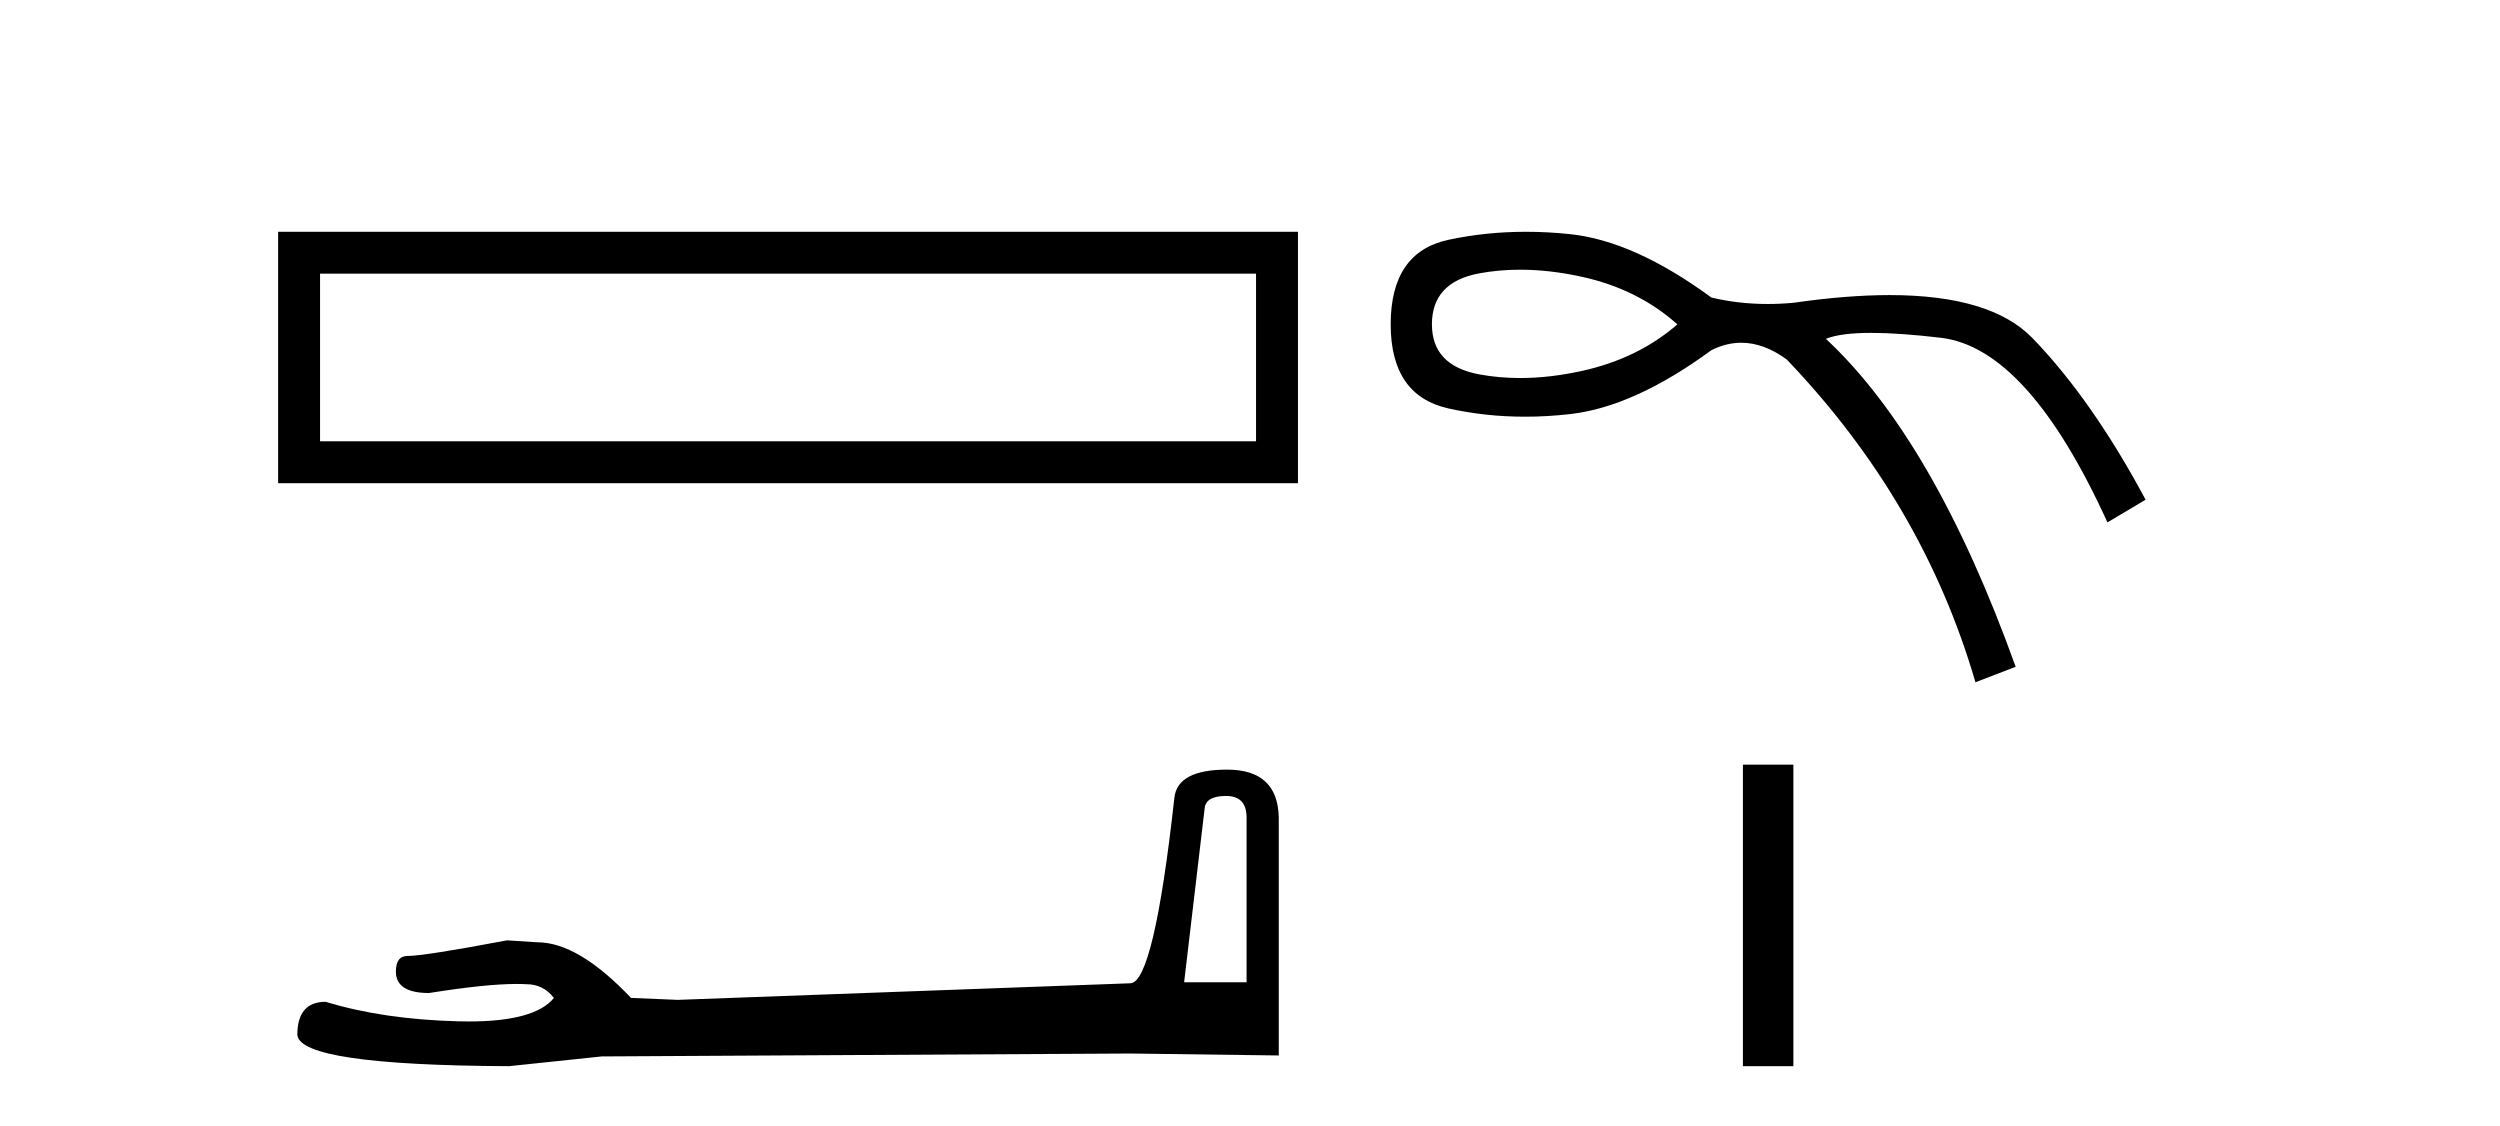 <?xml version='1.0' encoding='UTF-8' standalone='yes'?><svg xmlns='http://www.w3.org/2000/svg' xmlns:xlink='http://www.w3.org/1999/xlink' width='91.0' height='41.0' ><path d='M 10.124 8.437 L 10.124 17.589 L 47.246 17.589 L 47.246 8.437 L 10.124 8.437 M 45.72 9.961 L 45.72 16.063 L 11.65 16.063 L 11.65 9.961 L 45.72 9.961 Z' style='fill:#000000;stroke:none' /><path d='M 44.629 28.973 Q 45.375 28.973 45.375 29.754 L 45.375 35.755 L 43.102 35.755 L 43.848 29.435 Q 43.884 28.973 44.629 28.973 ZM 44.665 28.014 Q 42.854 28.014 42.747 29.044 Q 42.002 35.755 41.149 35.791 L 24.672 36.395 L 22.968 36.324 Q 21.05 34.299 19.559 34.299 Q 19.026 34.264 18.458 34.228 Q 15.44 34.797 14.836 34.797 Q 14.41 34.797 14.41 35.365 Q 14.41 36.146 15.617 36.146 Q 17.691 35.816 18.798 35.816 Q 18.999 35.816 19.168 35.826 Q 19.772 35.826 20.163 36.324 Q 19.47 37.181 17.063 37.181 Q 16.878 37.181 16.683 37.176 Q 13.948 37.105 11.853 36.466 Q 10.823 36.466 10.823 37.673 Q 10.93 38.774 18.529 38.809 L 21.903 38.454 L 41.149 38.348 L 46.547 38.419 L 46.547 29.754 Q 46.511 28.014 44.665 28.014 Z' style='fill:#000000;stroke:none' /><path d='M 55.333 9.817 Q 56.417 9.817 57.603 10.08 Q 59.63 10.531 61.057 11.807 Q 59.63 13.046 57.603 13.497 Q 56.417 13.76 55.333 13.76 Q 54.565 13.76 53.849 13.628 Q 52.122 13.309 52.122 11.807 Q 52.122 10.268 53.849 9.949 Q 54.565 9.817 55.333 9.817 ZM 55.545 8.437 Q 54.087 8.437 52.723 8.729 Q 50.621 9.179 50.621 11.807 Q 50.621 14.398 52.723 14.867 Q 54.071 15.168 55.511 15.168 Q 56.317 15.168 57.153 15.073 Q 59.48 14.81 62.296 12.746 Q 62.836 12.476 63.383 12.476 Q 64.203 12.476 65.036 13.084 Q 69.992 18.264 71.906 24.834 L 73.37 24.271 Q 70.404 16.012 66.463 12.333 Q 66.994 12.117 68.117 12.117 Q 69.138 12.117 70.648 12.295 Q 73.821 12.671 76.711 19.015 L 78.1 18.189 Q 76.148 14.548 73.989 12.314 Q 72.47 10.741 68.781 10.741 Q 67.232 10.741 65.299 11.019 Q 64.814 11.065 64.343 11.065 Q 63.283 11.065 62.296 10.831 Q 59.48 8.767 57.153 8.523 Q 56.335 8.437 55.545 8.437 Z' style='fill:#000000;stroke:none' /><path d='M 63.442 27.833 L 63.442 38.809 L 65.279 38.809 L 65.279 27.833 Z' style='fill:#000000;stroke:none' /></svg>